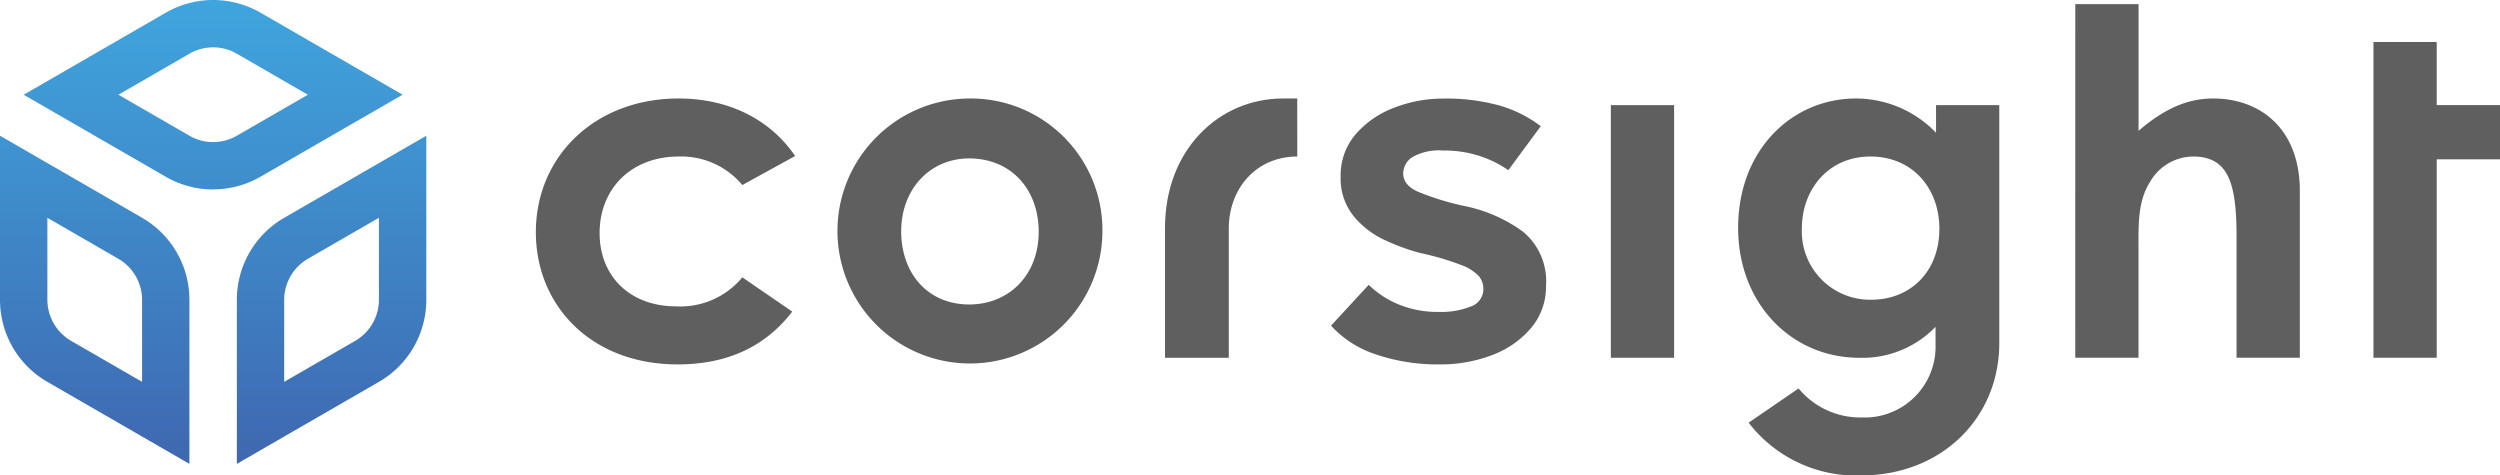 <?xml version="1.0" encoding="UTF-8"?>
<svg xmlns="http://www.w3.org/2000/svg" xmlns:xlink="http://www.w3.org/1999/xlink" width="269.4" height="51.234" viewBox="0 0 269.4 51.234">
  <defs>
    <linearGradient id="linear-gradient" x1="0.5" y1="-0.421" x2="0.5" y2="1.002" gradientUnits="objectBoundingBox">
      <stop offset="0" stop-color="#3fa7df"/>
      <stop offset="1" stop-color="#3f67b0"/>
    </linearGradient>
    <linearGradient id="linear-gradient-3" x1="0.5" y1="-0.077" x2="0.5" y2="2.519" xlink:href="#linear-gradient"/>
  </defs>
  <g id="Group_3002" data-name="Group 3002" transform="translate(-41.361 -31.522)">
    <g id="Group_2999" data-name="Group 2999" transform="translate(99.105 31.965)">
      <path id="Path_4995" data-name="Path 4995" d="M325.9,77.055l4.061-4.4a10.075,10.075,0,0,0,3.175,2.088,10.921,10.921,0,0,0,4.376.829,8.507,8.507,0,0,0,3.489-.6,1.963,1.963,0,0,0,1.316-1.859,2.167,2.167,0,0,0-.486-1.4,5.024,5.024,0,0,0-1.917-1.2,29.243,29.243,0,0,0-4.4-1.287,22.83,22.83,0,0,1-3.775-1.373,9.488,9.488,0,0,1-3.4-2.6,6.441,6.441,0,0,1-1.4-4.262,6.762,6.762,0,0,1,1.63-4.576,10.218,10.218,0,0,1,4.176-2.86,14.555,14.555,0,0,1,5.234-.972,21.626,21.626,0,0,1,6.063.744,13.643,13.643,0,0,1,4.462,2.231L345.008,60.3a11.638,11.638,0,0,0-2.889-1.458,12.07,12.07,0,0,0-4.147-.658,5.782,5.782,0,0,0-3.318.715,2.111,2.111,0,0,0-.972,1.745q0,1.259,1.573,1.973a29.255,29.255,0,0,0,4.891,1.516,16.105,16.105,0,0,1,6.492,2.831,6.941,6.941,0,0,1,2.431,5.806,6.865,6.865,0,0,1-1.573,4.49A10.067,10.067,0,0,1,343.32,80.2a15.506,15.506,0,0,1-5.749,1.029,20.637,20.637,0,0,1-6.778-1.058A11.331,11.331,0,0,1,325.9,77.055Z" transform="translate(-240.214 -42.404)" fill="#5f5f5f"/>
      <path id="Path_4996" data-name="Path 4996" d="M183.545,75.542c-2.922,3.794-7.023,5.69-12.355,5.69-9.279,0-15.276-6.305-15.276-14.251,0-8.151,6.357-14.405,15.379-14.405,5.332,0,9.843,2.2,12.56,6.2l-5.69,3.127a8.57,8.57,0,0,0-6.818-3.076c-5.229,0-8.561,3.537-8.561,8.253,0,4.614,3.23,7.895,8.253,7.895a8.656,8.656,0,0,0,7.126-3.127Z" transform="translate(-155.914 -42.406)" fill="#5f5f5f"/>
      <path id="Path_4997" data-name="Path 4997" d="M248.941,66.878a14.277,14.277,0,1,1-14.457-14.3A14.181,14.181,0,0,1,248.941,66.878Zm-21.685,0c0,4.614,2.922,7.895,7.331,7.895,4.2,0,7.484-3.076,7.484-7.844,0-4.613-3.025-7.894-7.484-7.894C230.333,59.035,227.257,62.367,227.257,66.878Z" transform="translate(-187.887 -42.406)" fill="#5f5f5f"/>
      <path id="Path_4998" data-name="Path 4998" d="M385.717,54h6.818V81.221h-6.818Z" transform="translate(-269.877 -43.112)" fill="#5f5f5f"/>
      <path id="Path_4999" data-name="Path 4999" d="M485.005,32.4h6.818V46.056c2.615-2.255,5.127-3.486,8.048-3.486,5.127,0,9.33,3.332,9.33,9.945V70.509h-6.818V57.642c0-5.536-.666-8.817-4.665-8.817A5.4,5.4,0,0,0,493.1,51.49c-1.384,2.153-1.282,4.614-1.282,7.433V70.509h-6.818Z" transform="translate(-319.115 -32.4)" fill="#5f5f5f"/>
      <path id="Path_5000" data-name="Path 5000" d="M548.743,40.5h6.818v6.8h6.819v5.844h-6.819V74.525h-6.818Z" transform="translate(-350.724 -36.417)" fill="#5f5f5f"/>
      <path id="Path_5001" data-name="Path 5001" d="M434.254,53.294v2.973a12.007,12.007,0,0,0-8.612-3.691c-6.921,0-12.714,5.536-12.714,13.943,0,8.151,5.742,14,13.072,14a10.951,10.951,0,0,0,8.2-3.334v1.868a7.633,7.633,0,0,1-7.942,7.894,8.6,8.6,0,0,1-6.815-3.127l-5.383,3.691a14.613,14.613,0,0,0,12.044,5.69c8.864,0,14.965-6.305,14.965-14.251V53.294Zm-6.972,20.967a7.355,7.355,0,0,1-7.484-7.69c0-4.2,2.871-7.741,7.382-7.741s7.433,3.383,7.433,7.792C434.613,71.236,431.485,74.261,427.282,74.261Z" transform="translate(-283.371 -42.406)" fill="#5f5f5f"/>
      <path id="Path_5002" data-name="Path 5002" d="M304.656,52.576h-1.538c-6.921,0-12.713,5.536-12.713,13.943l0,14h6.873V66.571c0-4.2,2.871-7.741,7.382-7.741Z" transform="translate(-222.608 -42.406)" fill="#5f5f5f"/>
    </g>
    <g id="Group_3001" data-name="Group 3001" transform="translate(41.361 31.522)">
      <g id="Group_3000" data-name="Group 3000" transform="translate(0 14.627)">
        <path id="Path_5003" data-name="Path 5003" d="M56.673,87.059l-7.652-4.418a5.127,5.127,0,0,1-2.555-4.424V69.38L54.117,73.8a5.127,5.127,0,0,1,2.555,4.424v8.838m5.1,8.841V78.221a10.2,10.2,0,0,0-5.1-8.842L41.361,60.539V78.218a10.2,10.2,0,0,0,5.1,8.842L61.776,95.9Z" transform="translate(-41.361 -60.539)" fill="url(#linear-gradient)"/>
        <path id="Path_5004" data-name="Path 5004" d="M97.09,87.059V78.224A5.128,5.128,0,0,1,99.644,73.8L107.3,69.38v8.836a5.127,5.127,0,0,1-2.554,4.425L97.09,87.059m-5.1,8.841,15.31-8.84a10.2,10.2,0,0,0,5.105-8.84V60.539l-15.31,8.84a10.206,10.206,0,0,0-5.105,8.841V95.9Z" transform="translate(-66.467 -60.539)" fill="url(#linear-gradient)"/>
      </g>
      <path id="Path_5005" data-name="Path 5005" d="M66.828,46.833h0a5.02,5.02,0,0,1-2.542-.686l-7.654-4.418,7.651-4.418a5.152,5.152,0,0,1,2.566-.686,5.022,5.022,0,0,1,2.543.686l7.654,4.418-7.652,4.418a5.151,5.151,0,0,1-2.566.686m0,5.1a10.26,10.26,0,0,0,5.114-1.368l15.313-8.84L71.944,32.891a10.2,10.2,0,0,0-10.208,0l-15.312,8.84,15.311,8.838a10.16,10.16,0,0,0,5.094,1.369Z" transform="translate(-43.872 -31.522)" fill="url(#linear-gradient-3)"/>
    </g>
  </g>
</svg>
